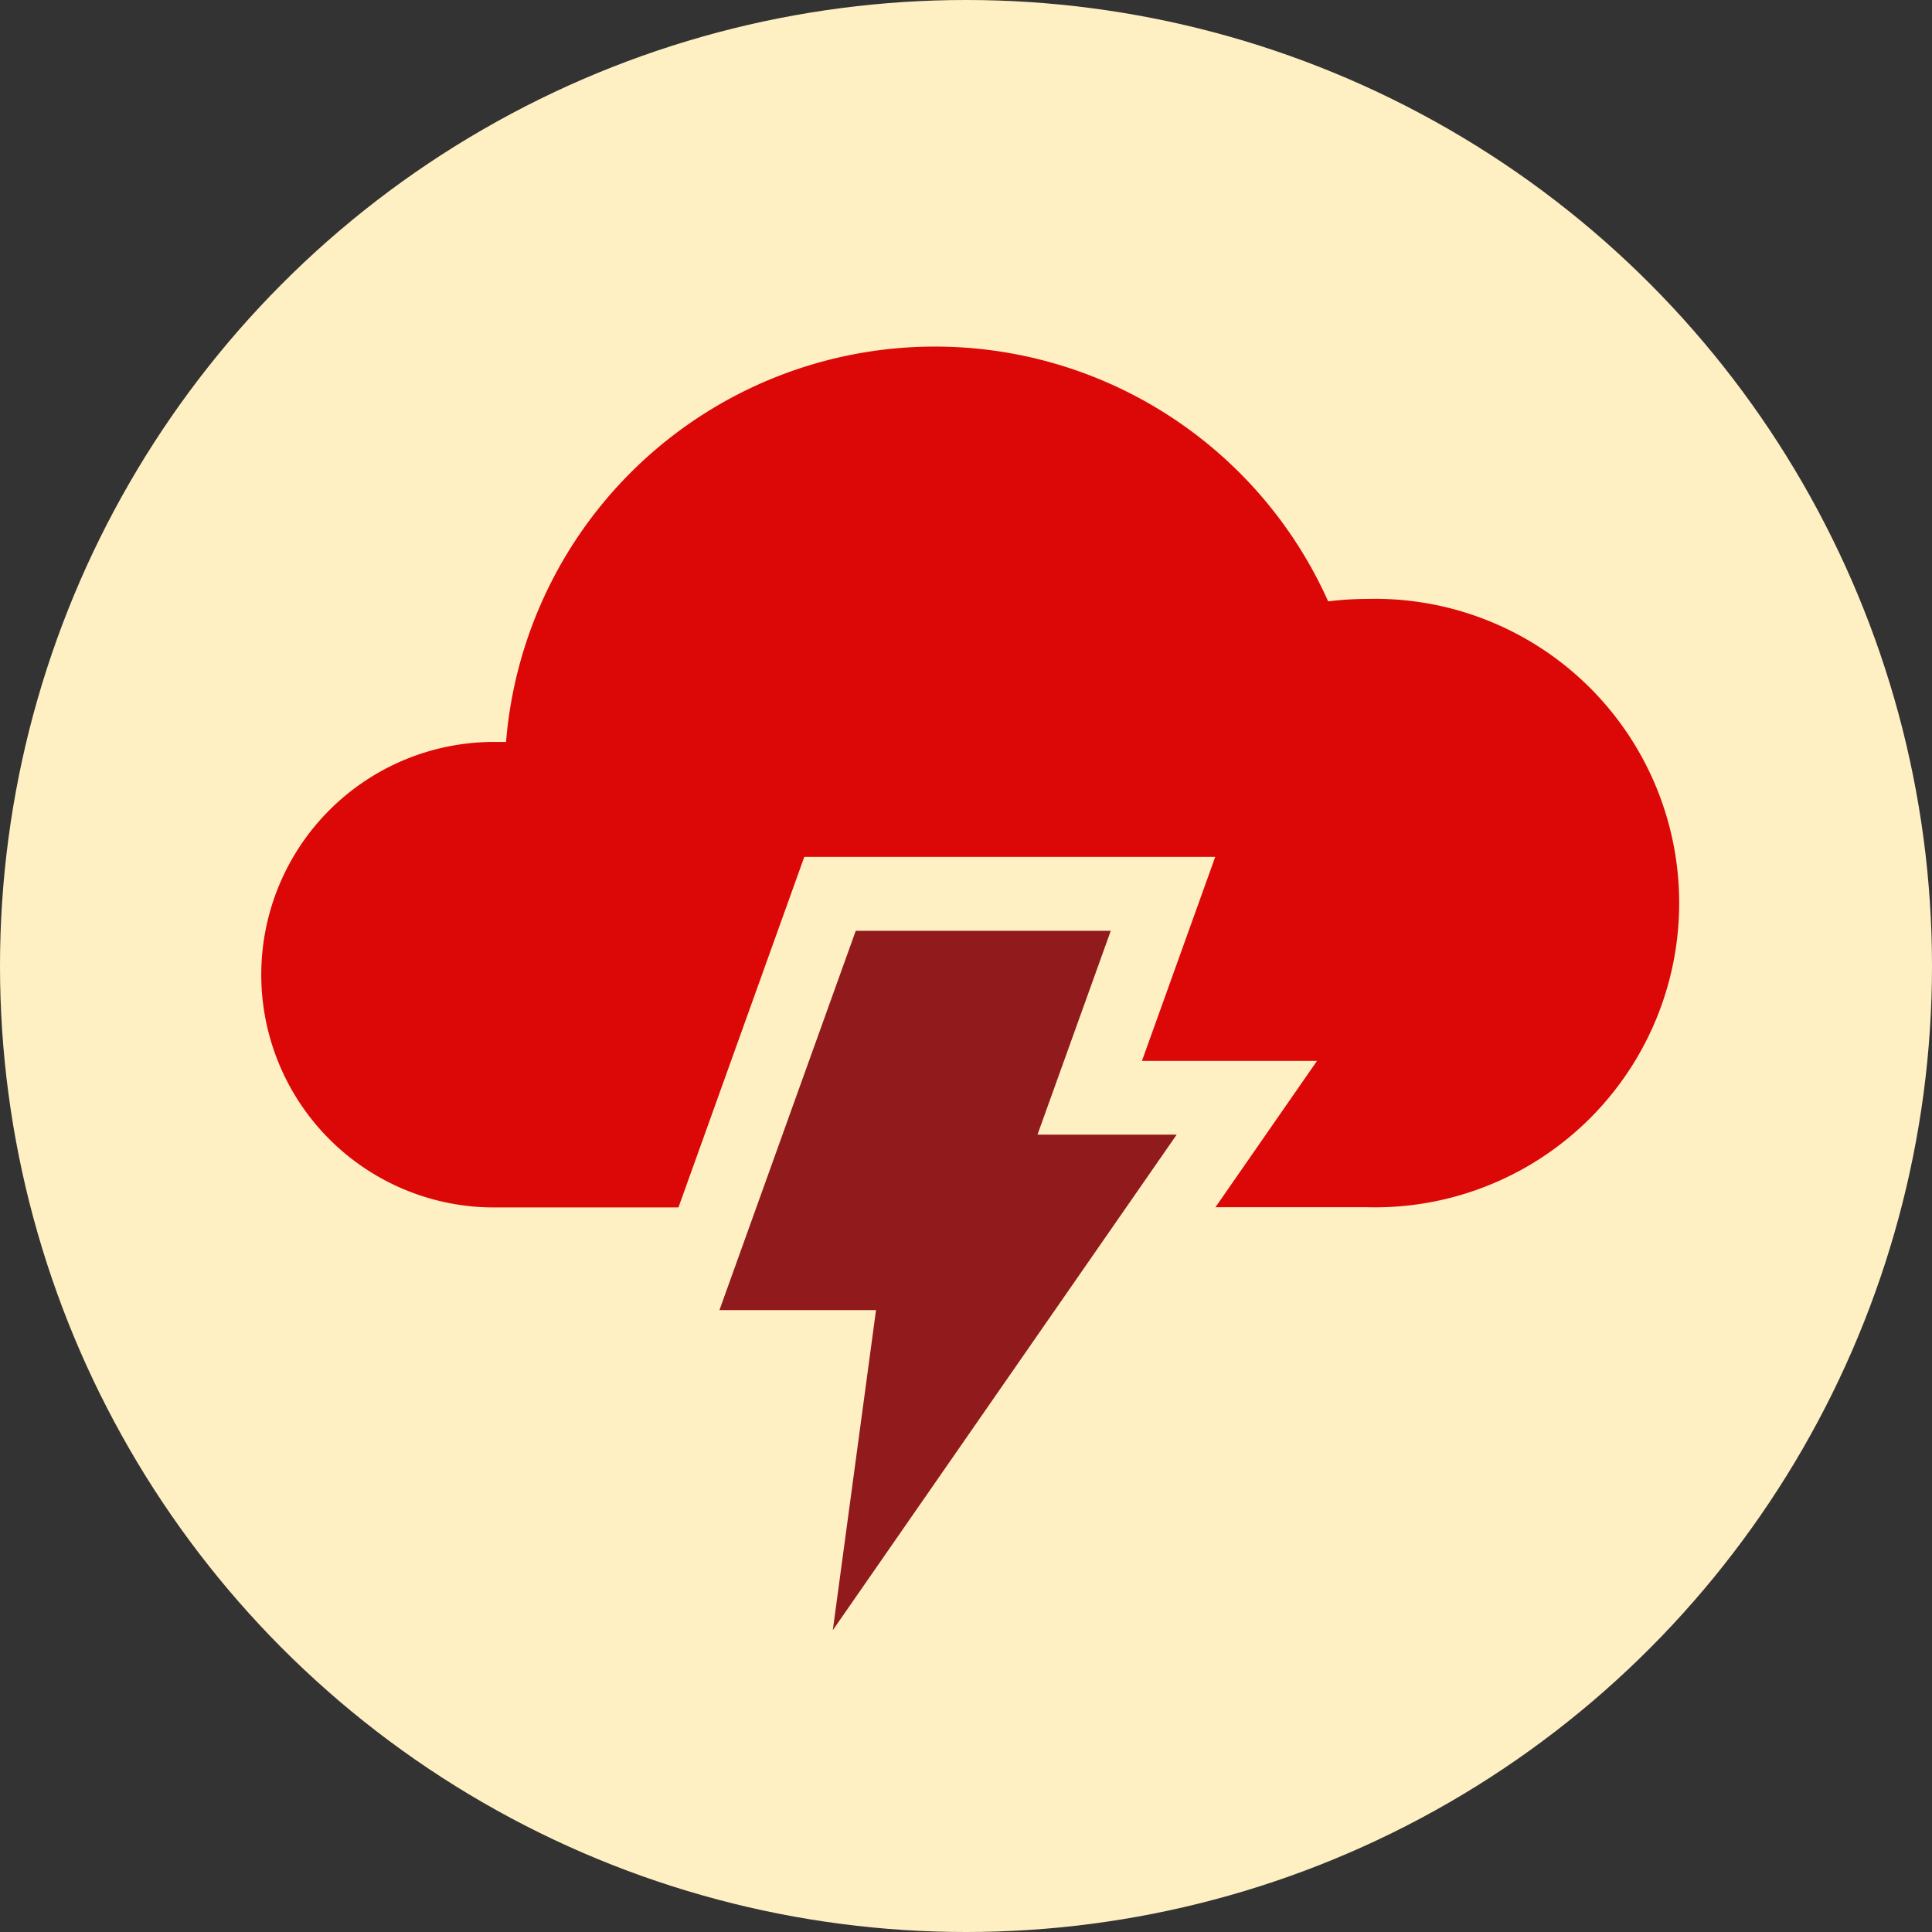<?xml version="1.0" encoding="UTF-8"?> <svg xmlns="http://www.w3.org/2000/svg" viewBox="0 0 86.74 86.74"><rect x="0" y="0" width="86.74" height="86.74" fill="#333333" stroke="none"/><title>icon-weather-seals</title><g id="b28f8baf-566d-4798-9eb4-46d7f4738548" data-name="Layer 2"><g id="a6012154-e8c1-4245-b76e-2b77dbcd8d42" data-name="sprite"><circle cx="43.37" cy="43.37" r="43.37" style="fill:#fff0c3"></circle><path d="M42,15.56A19.34,19.34,0,0,1,59.63,27a14.22,14.22,0,0,1,1.73-.11,13.66,13.66,0,1,1,0,27.31H54.57l4.56-6.57H51.27l3.29-9.16H36.11L30.46,54.21H22.18a10.45,10.45,0,0,1,0-20.9h.54A19.32,19.32,0,0,1,42,15.56Z" style="fill:#dc0707;fill-rule:evenodd"></path><polygon points="46.58 50.94 52.83 50.94 37.39 73.19 39.33 58.82 32.3 58.82 38.42 41.79 49.87 41.79 46.58 50.94 46.58 50.94" style="fill:#911a1c;fill-rule:evenodd"></polygon></g></g></svg> 